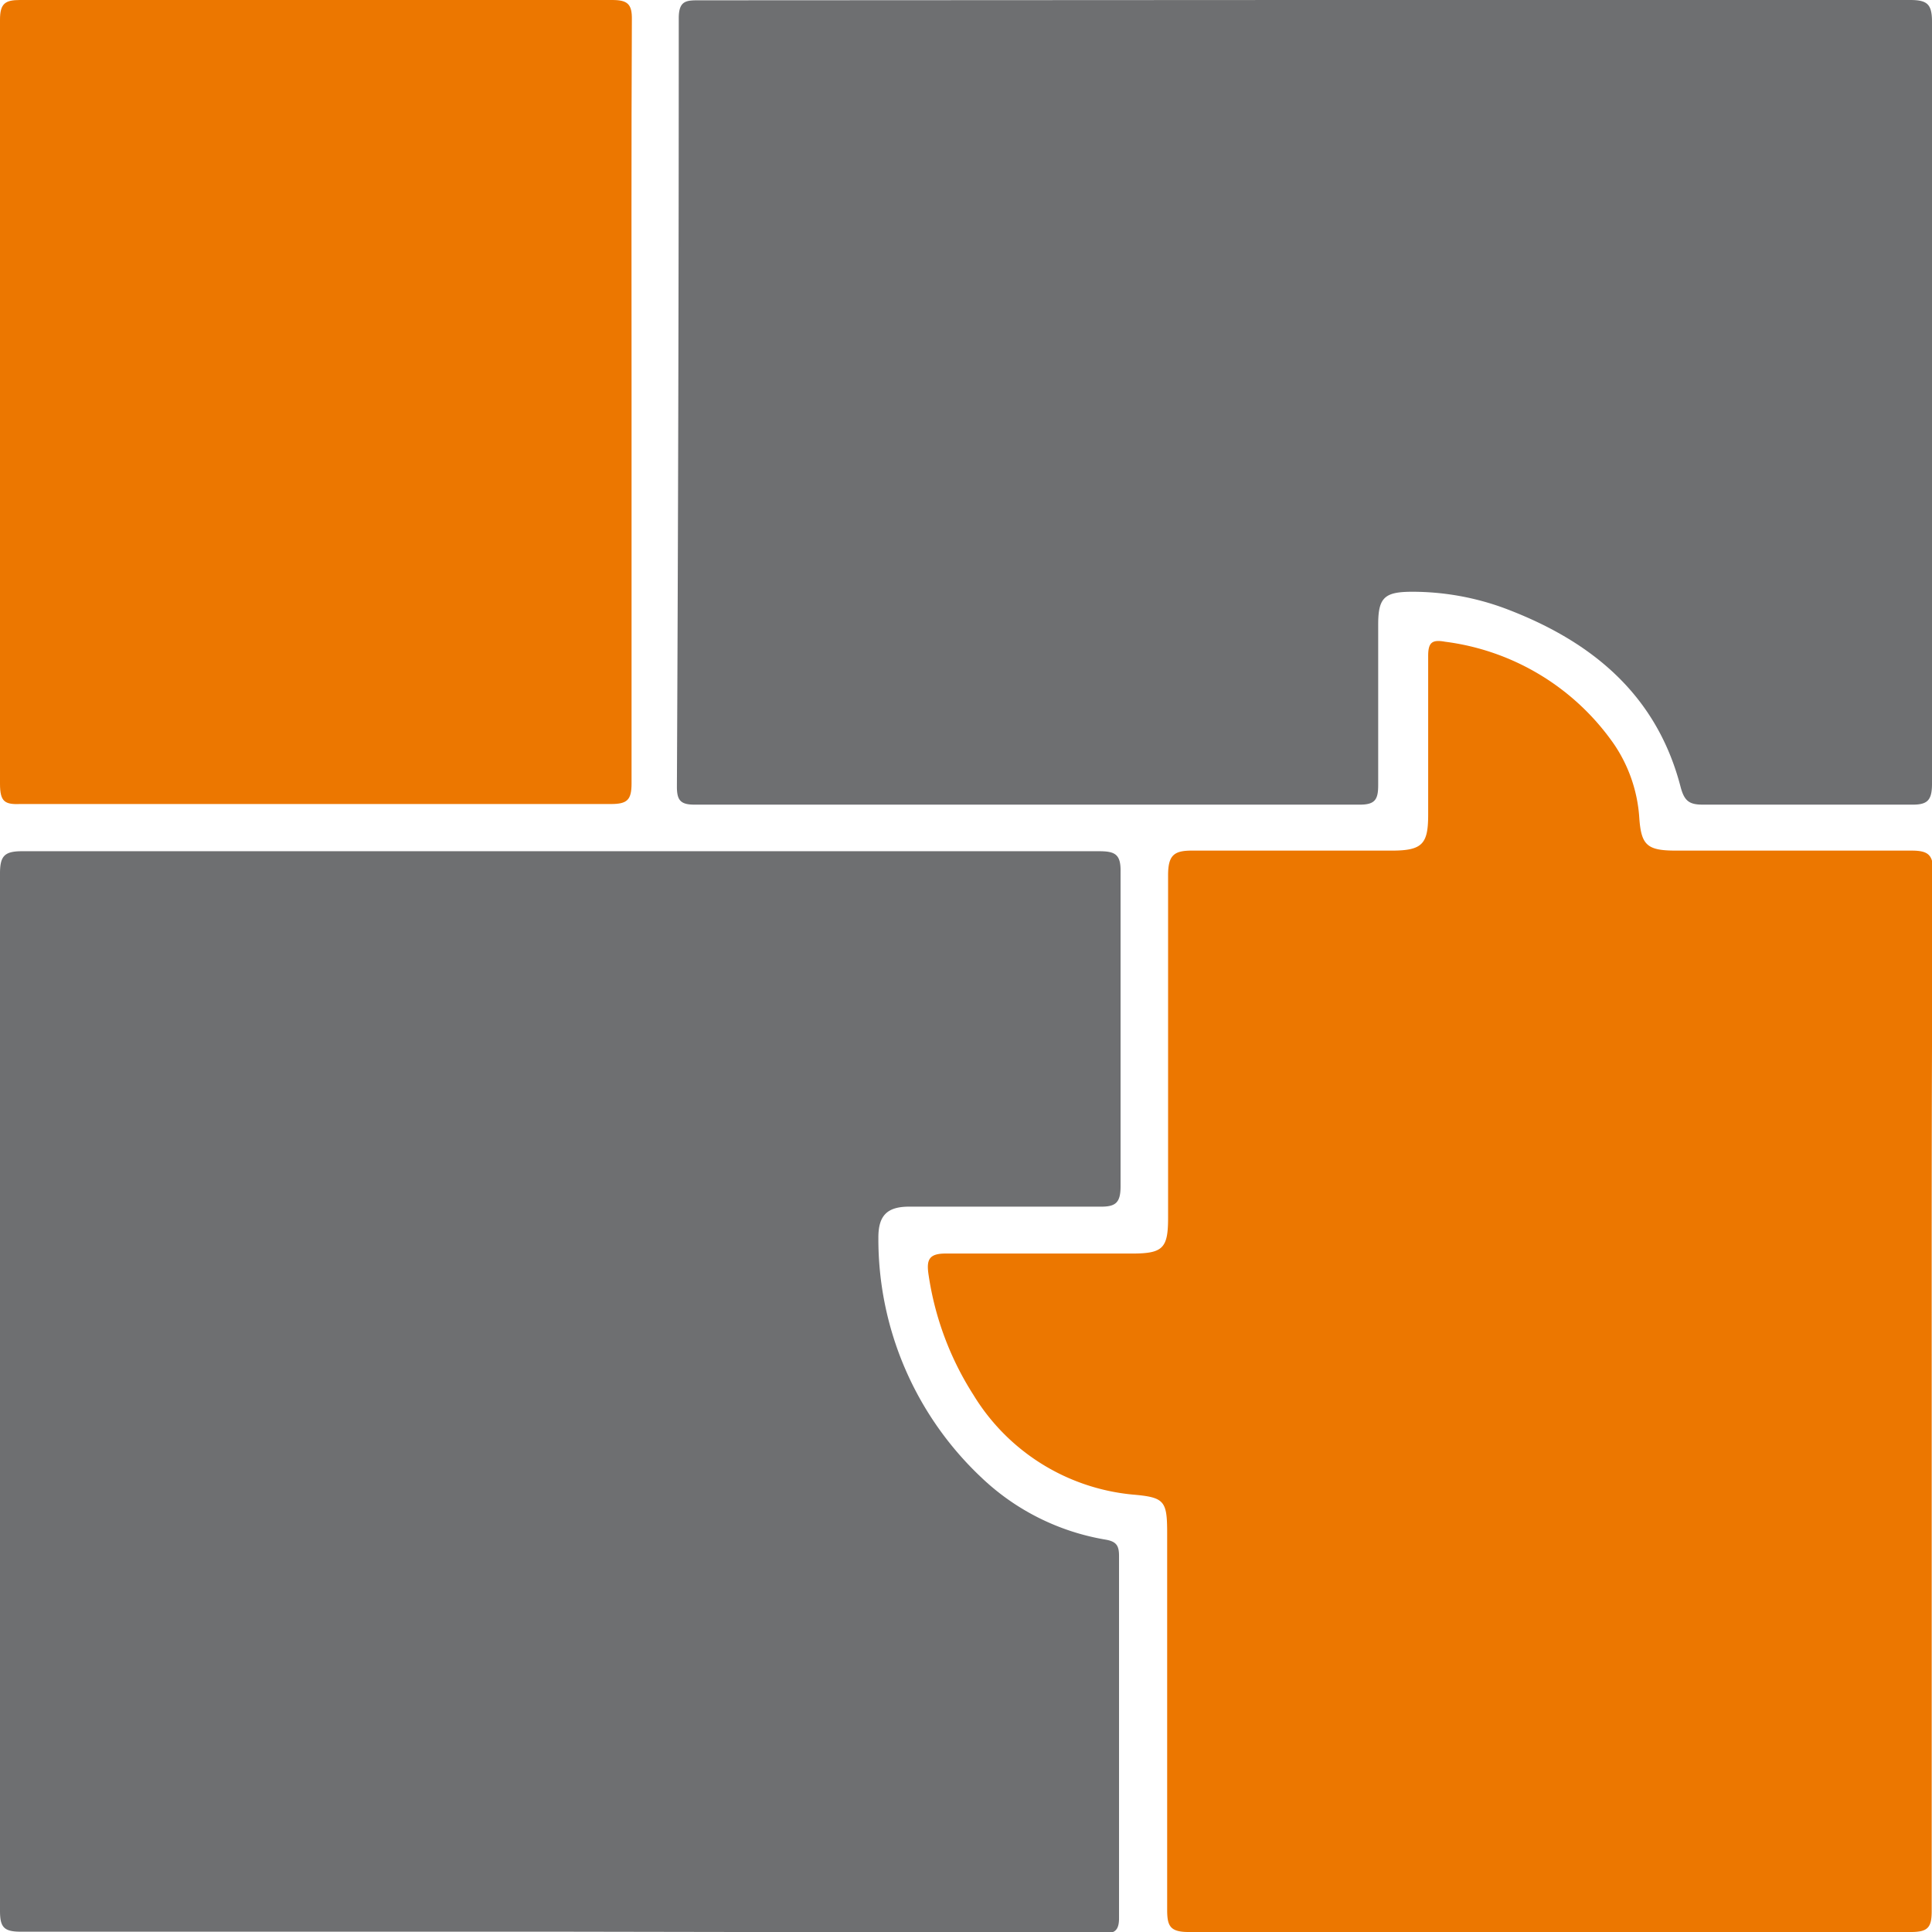 <svg xmlns="http://www.w3.org/2000/svg" viewBox="0 0 62.62 62.62"><defs><style>.cls-1{fill:#6e6f71;}.cls-2{fill:#ec7700;}</style></defs><title>ico_descarga_planta</title><g id="Capa_2" data-name="Capa 2"><g id="Capa_1-2" data-name="Capa 1"><path class="cls-1" d="M18.13,62.61c-5.82,0-11.64,0-17.46,0-.55,0-.67-.15-.67-.68Q0,45.13,0,28.31c0-.56.14-.72.71-.72q17.46,0,34.91,0c.51,0,.71.09.7.66q0,5.1,0,10.2c0,.55-.17.67-.69.66-2.05,0-4.1,0-6.16,0-.71,0-1,.28-1,1a10.61,10.61,0,0,0,3.35,7.79,7.67,7.67,0,0,0,4,2c.36.06.45.19.45.53,0,3.92,0,7.83,0,11.75,0,.58-.35.46-.67.46Z"/><path class="cls-1" d="M42.33,0c6.53,0,13.05,0,19.58,0,.55,0,.71.13.71.7q0,12.36,0,24.71c0,.56-.17.68-.69.67-2.24,0-4.49,0-6.74,0-.44,0-.6-.12-.72-.58-.78-3-2.9-4.73-5.69-5.78a8.66,8.66,0,0,0-3-.54c-.9,0-1.11.18-1.11,1.06,0,1.74,0,3.47,0,5.2,0,.46-.09.64-.59.64q-10.78,0-21.57,0c-.45,0-.57-.14-.57-.58Q22,13.05,22,.59c0-.59.26-.58.69-.58Z"/><path class="cls-2" d="M62.61,45.13c0,5.6,0,11.21,0,16.81,0,.53-.12.68-.67.68q-11.72,0-23.42,0c-.61,0-.69-.21-.69-.73,0-4.07,0-8.13,0-12.2,0-1.06-.09-1.16-1.14-1.25a6.79,6.79,0,0,1-5.14-3.23,9.88,9.88,0,0,1-1.45-3.87c-.08-.51,0-.72.59-.71,2,0,4,0,6,0,1,0,1.17-.17,1.17-1.15,0-3.7,0-7.41,0-11.11,0-.68.21-.81.84-.8,2.14,0,4.28,0,6.41,0,1,0,1.18-.22,1.18-1.17,0-1.71,0-3.42,0-5.14,0-.43.12-.54.55-.46a7.88,7.88,0,0,1,5.48,3.33,4.8,4.8,0,0,1,.81,2.34c.06.92.24,1.1,1.19,1.1,2.54,0,5.09,0,7.64,0,.57,0,.7.16.7.72C62.6,33.91,62.61,39.52,62.61,45.13Z"/><path class="cls-2" d="M20.47,13c0,4.13,0,8.26,0,12.39,0,.54-.14.67-.67.67q-9.57,0-19.12,0C.16,26.08,0,26,0,25.4Q0,13,0,.64C0,.11.17,0,.65,0q9.6,0,19.19,0c.5,0,.65.13.64.64C20.46,4.77,20.47,8.89,20.47,13Z"/></g></g></svg>
